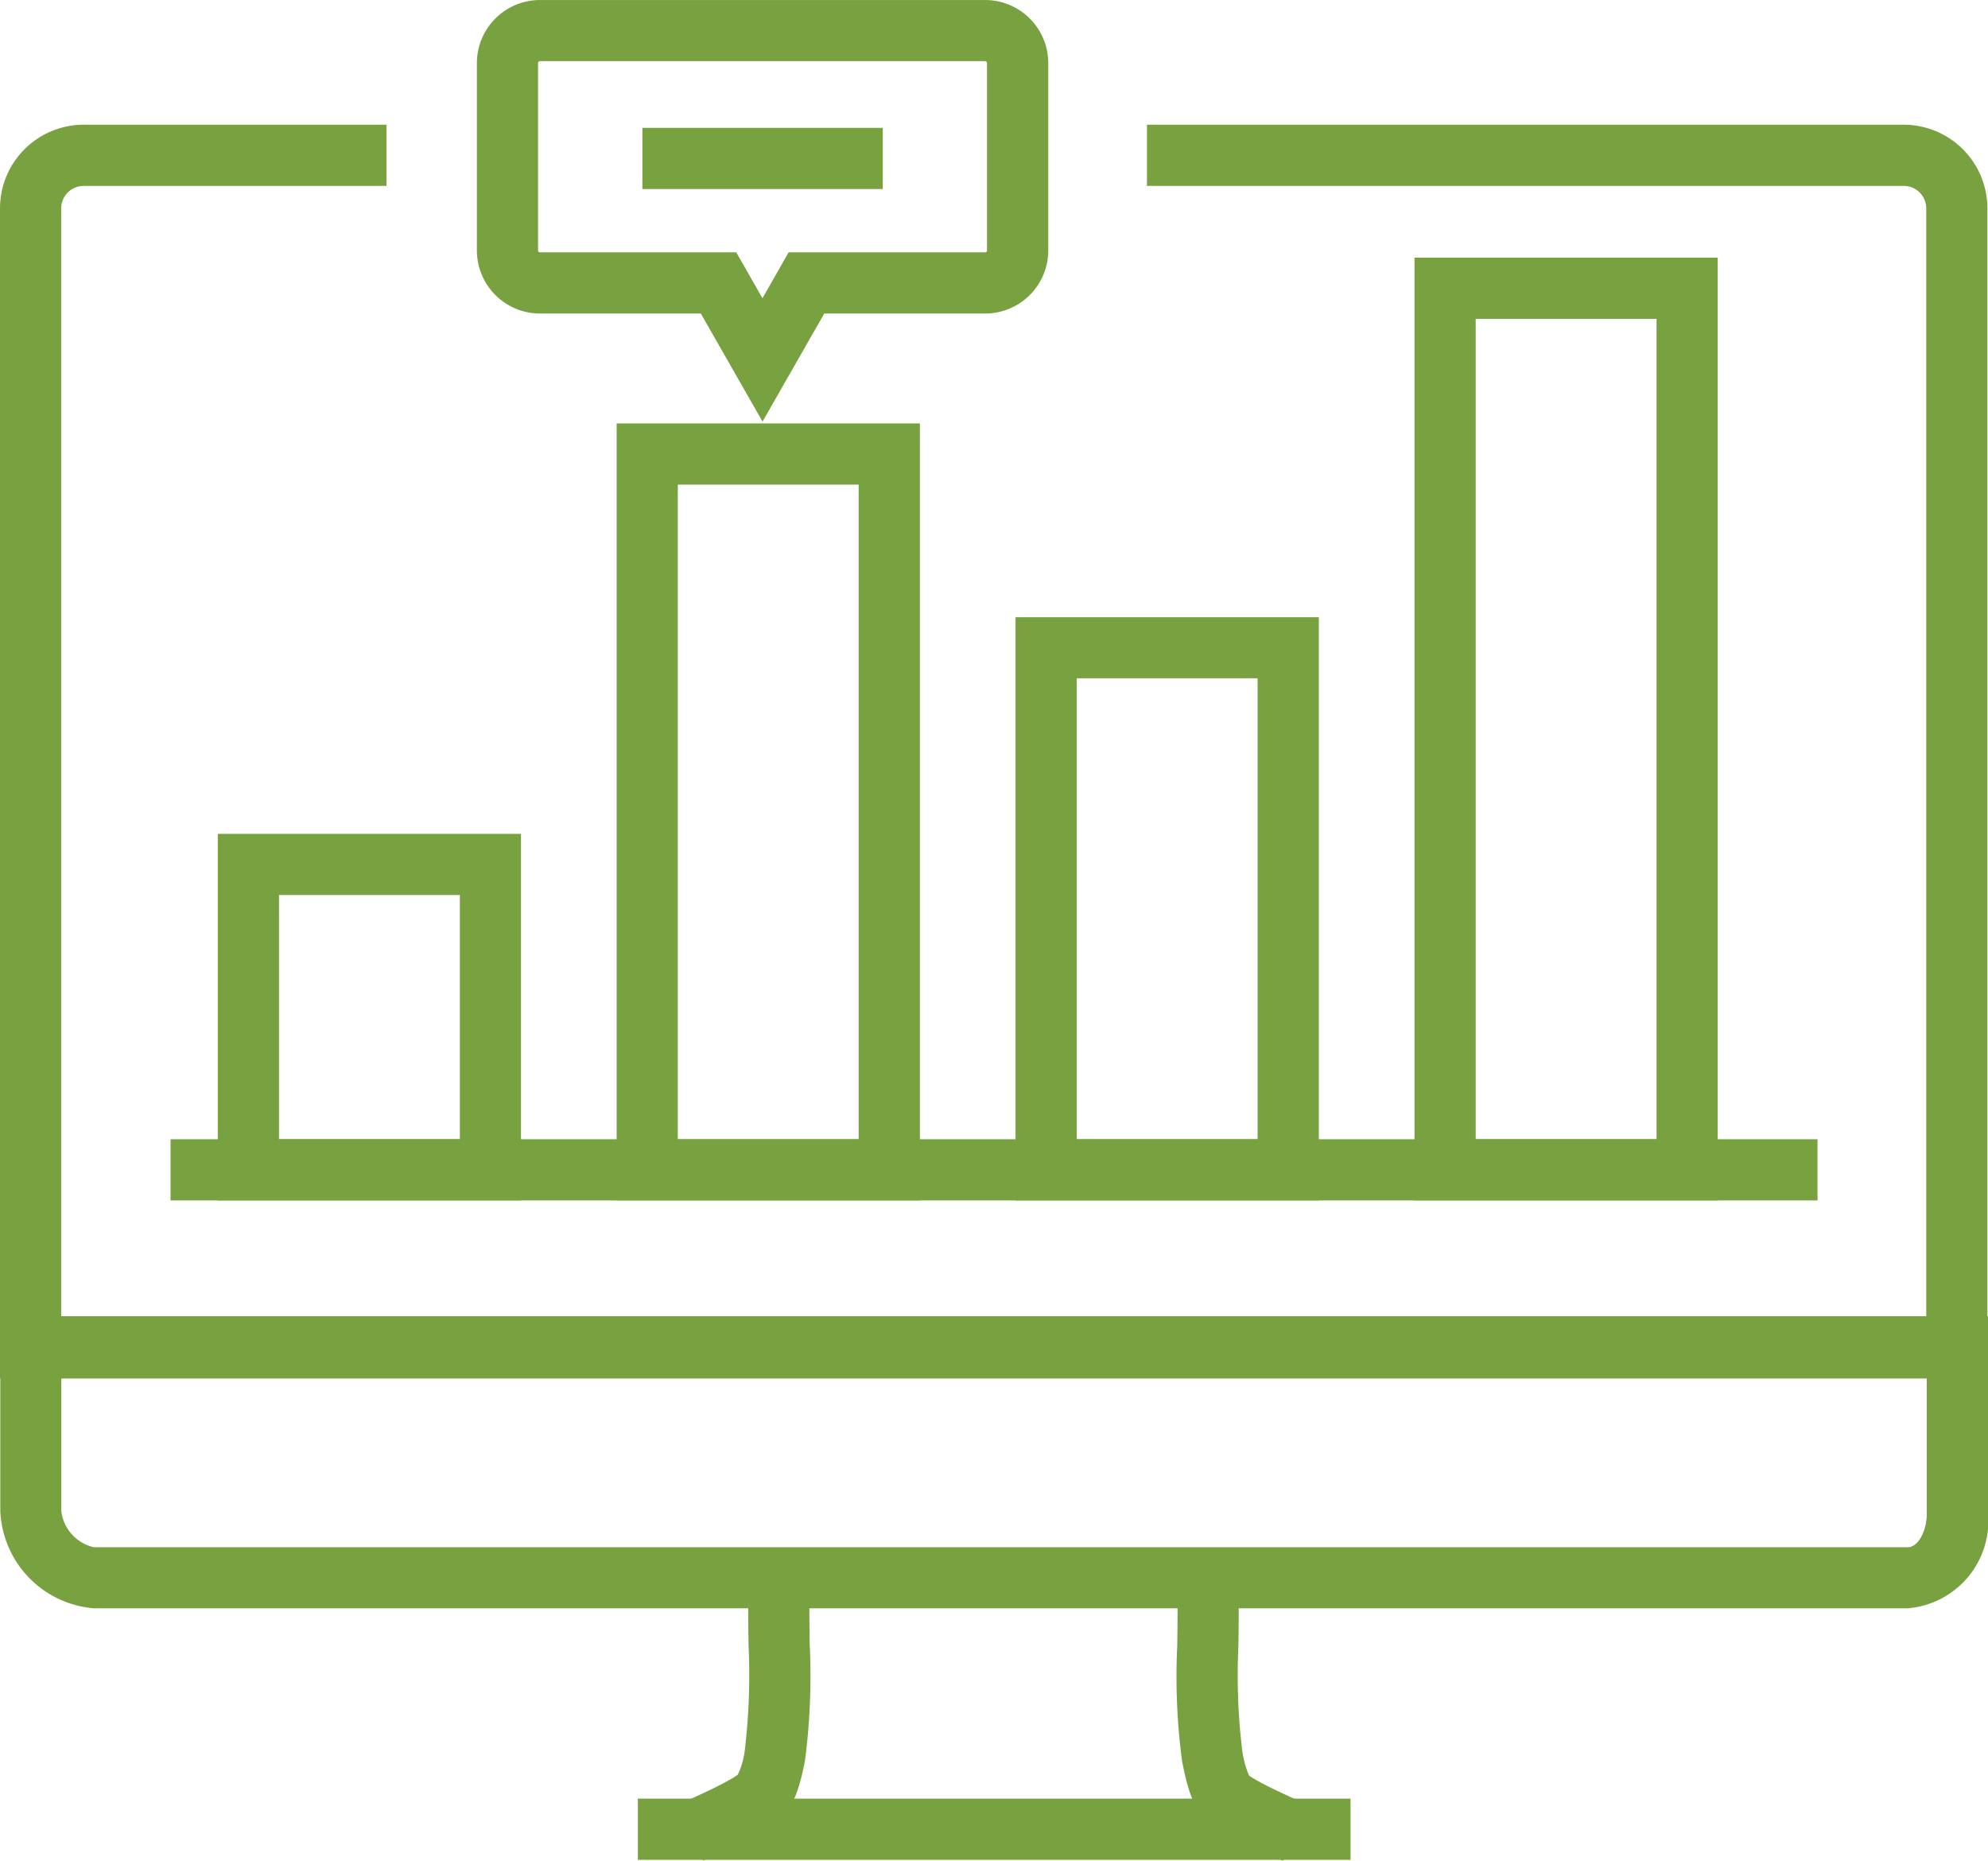 <svg xmlns="http://www.w3.org/2000/svg" width="63.752" height="59.664" viewBox="0 0 63.752 59.664"><defs><style>.a{fill:#78a140;}</style></defs><g transform="translate(-103.284 -768.425)"><path class="a" d="M167.017,816.783H103.284V779.271a2.685,2.685,0,0,1,2.673-2.691h9.72v1.962h-9.72a.722.722,0,0,0-.711.73v35.55h59.81v-35.55a.722.722,0,0,0-.712-.73H140.065V776.58h24.278a2.686,2.686,0,0,1,2.674,2.691Z" transform="translate(0 -4.156)"/><path class="a" d="M164.464,863.851H106.3a3.268,3.268,0,0,1-3-3.116v-6.249h63.746v6.335A2.815,2.815,0,0,1,164.464,863.851Zm-59.208-7.4v4.288a1.358,1.358,0,0,0,1.04,1.154h58.168c.363,0,.615-.563.615-1.068v-4.374Z" transform="translate(-0.006 -43.857)"/><path class="a" d="M148.436,880.612l-.786-1.8c.657-.287,1.2-.545,1.5-.71l.089-.05a2.4,2.4,0,0,0,.314-.191,2.55,2.55,0,0,0,.229-.821,20.576,20.576,0,0,0,.115-3.354c-.011-.835-.021-1.623.024-2.181l1.955.158c-.038.466-.028,1.21-.018,2a20.987,20.987,0,0,1-.152,3.758c-.288,1.468-.6,1.839-1.512,2.348l-.088.049C149.625,880.084,148.853,880.43,148.436,880.612Z" transform="translate(-22.609 -52.531)"/><path class="a" d="M183.642,880.693c-.521-.229-1.236-.553-1.681-.8l-.059-.033c-.981-.551-1.219-.927-1.5-2.368a20.536,20.536,0,0,1-.153-3.71c.01-.775.02-1.507-.018-1.974l1.955-.158c.045.559.035,1.336.024,2.158a20.072,20.072,0,0,0,.117,3.308,3.142,3.142,0,0,0,.224.846,3.019,3.019,0,0,0,.312.187l.054.031c.291.16.831.416,1.515.716Z" transform="translate(-39.212 -52.604)"/><rect class="a" width="22.854" height="1.962" transform="translate(123.739 826.097)"/><path class="a" d="M127.249,834.7h-9.722V822.947h9.722Zm-7.76-1.962h5.8v-7.83h-5.8Z" transform="translate(-7.258 -27.785)"/><path class="a" d="M153.334,821.024h-9.725V796.109h9.725Zm-7.764-1.962h5.8V798.071h-5.8Z" transform="translate(-20.55 -14.108)"/><path class="a" d="M179.419,827.479h-9.726v-18.7h9.726Zm-7.764-1.962h5.8v-14.78h-5.8Z" transform="translate(-33.842 -20.563)"/><path class="a" d="M205.506,815.5h-9.723V785.272h9.723Zm-7.761-1.962h5.8V787.234h-5.8Z" transform="translate(-47.138 -8.585)"/><path class="a" d="M143.629,781.943l-1.979-3.465h-5.163a2.025,2.025,0,0,1-2.018-2.026v-6a2.024,2.024,0,0,1,2.018-2.026h14.288a2.024,2.024,0,0,1,2.017,2.026v6a2.024,2.024,0,0,1-2.017,2.026h-5.166Zm-7.142-11.557a.06.06,0,0,0-.056.065v6a.059.059,0,0,0,.056.065h6.3l.84,1.473.838-1.473h6.307a.06.06,0,0,0,.055-.065v-6a.061.061,0,0,0-.055-.065Z" transform="translate(-15.892 0)"/><rect class="a" width="7.708" height="1.962" transform="translate(123.884 772.525)"/><rect class="a" width="52.816" height="1.962" transform="translate(108.753 804.954)"/></g></svg>
